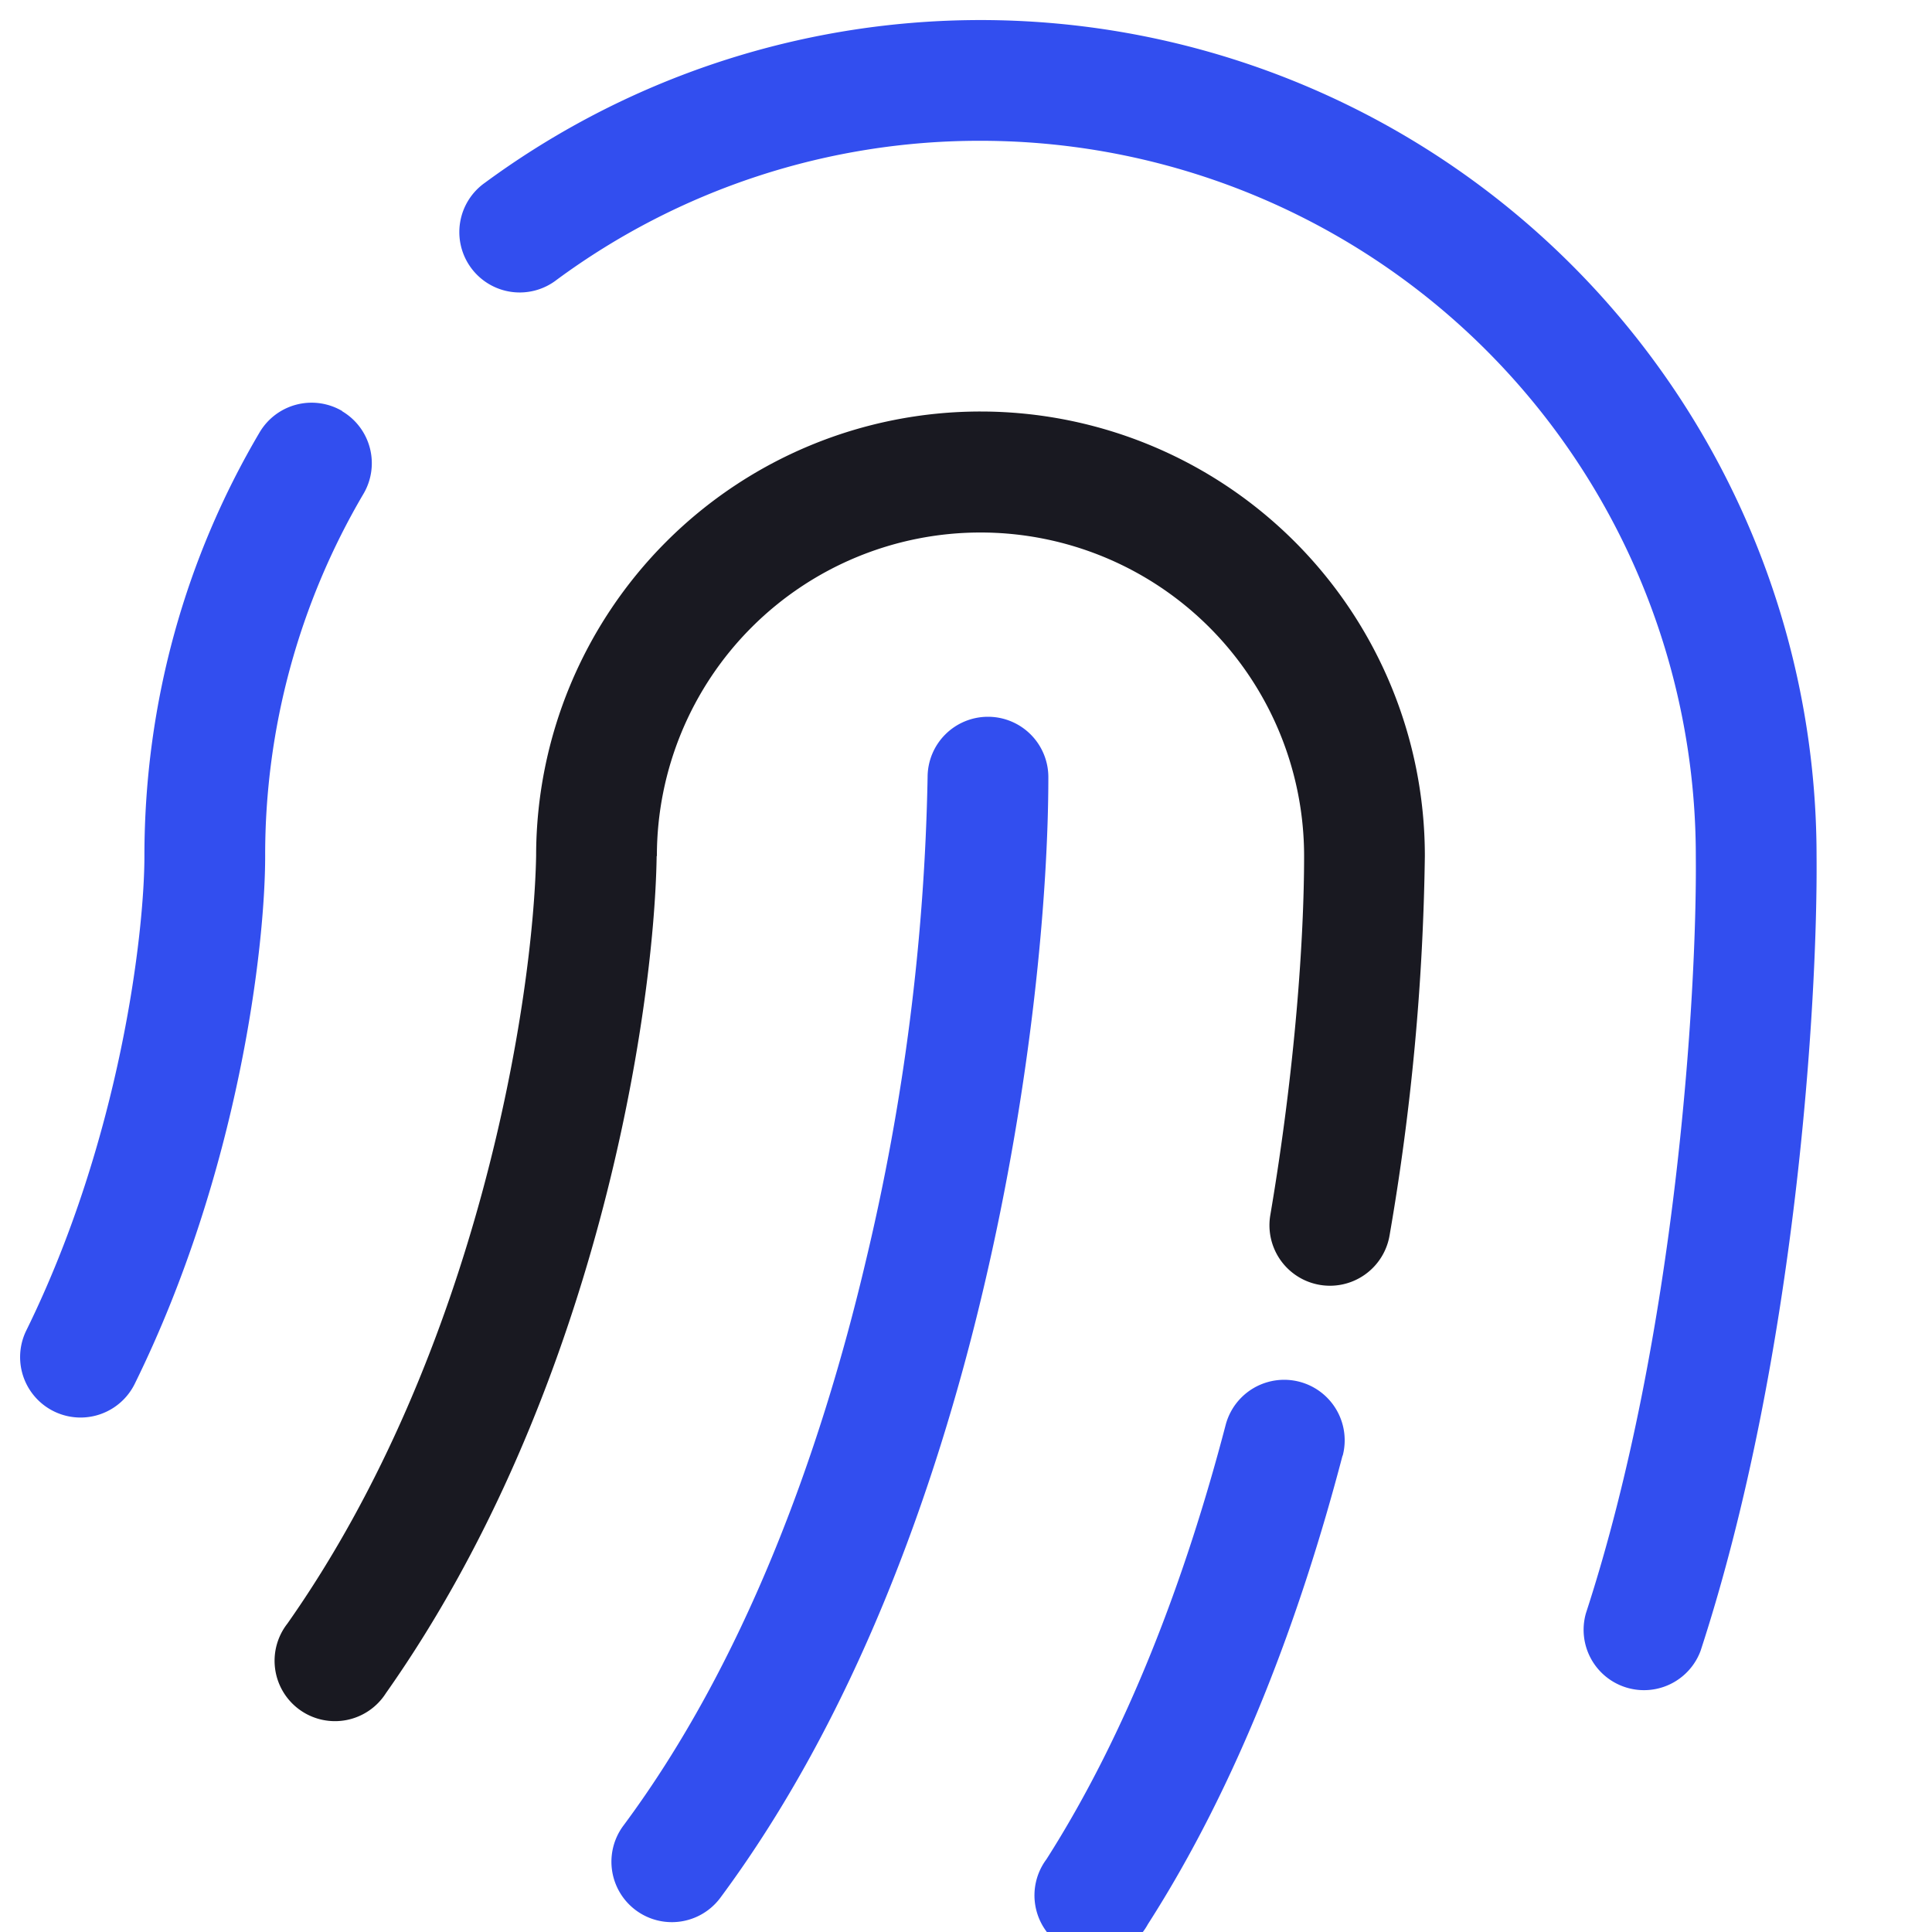 <?xml version="1.0" encoding="UTF-8"?> <svg xmlns="http://www.w3.org/2000/svg" fill="none" viewBox="0 0 80 80"><path fill="#191921" fill-rule="evenodd" d="M27.2 35.45a13.4 13.4 0 0 1 26.8 0c0 3.36-.36 8.74-1.4 14.87a2.5 2.5 0 1 0 4.94.83A99.62 99.62 0 0 0 59 35.45a18.4 18.4 0 0 0-36.8-.02c-.11 5.84-2.35 20.5-10.3 31.8a2.5 2.5 0 1 0 4.08 2.88c8.74-12.4 11.1-28.18 11.21-34.61v-.05Z" clip-rule="evenodd"></path><path fill="#324EEF" d="M55.6 60.27a2.5 2.5 0 0 0-4.85-1.26c-1.66 6.35-4.06 12.71-7.42 17.98a2.5 2.5 0 1 0 4.2 2.69c3.75-5.85 6.32-12.76 8.06-19.4Z"></path><path fill="#324EEF" fill-rule="evenodd" d="M40.6 5.83a29.48 29.48 0 0 0-17.54 5.75 2.5 2.5 0 1 1-2.97-4.02 34.62 34.62 0 0 1 55.13 27.89c.05 5.91-.82 20.7-4.8 32.9a2.5 2.5 0 0 1-4.75-1.55c3.75-11.5 4.6-25.7 4.55-31.32v-.03A29.62 29.62 0 0 0 40.6 5.83Zm-26.43 11.2a2.5 2.5 0 0 1 .88 3.42 29.47 29.47 0 0 0-4.07 15c0 3.73-1.08 13.08-5.4 21.85a2.5 2.5 0 0 1-4.49-2.21C5 47.14 5.98 38.59 5.98 35.45c0-6.4 1.73-12.39 4.76-17.53a2.5 2.5 0 0 1 3.43-.9Z" clip-rule="evenodd"></path><path fill="#324EEF" fill-rule="evenodd" d="M40.91 29.68a2.5 2.5 0 0 1 2.5 2.5c0 4.74-.67 12.63-2.68 21.15-2 8.5-5.39 17.82-10.9 25.25a2.5 2.5 0 0 1-4.02-2.98c4.96-6.67 8.13-15.26 10.05-23.42a93.26 93.26 0 0 0 2.55-20 2.5 2.5 0 0 1 2.5-2.5Z" clip-rule="evenodd"></path></svg> 